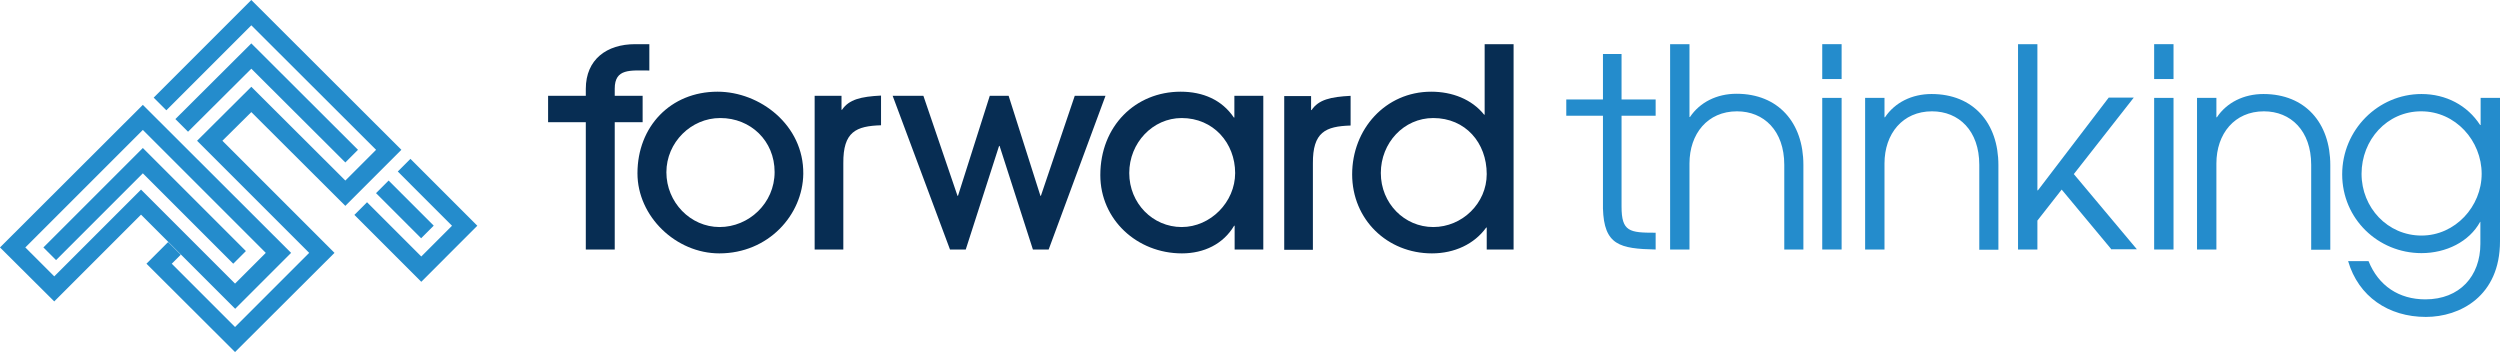 <svg xmlns="http://www.w3.org/2000/svg" id="Warstwa_2" viewBox="0 0 96.79 13.63"><defs><style>.cls-1{fill:#072d53;}.cls-2{fill:#248ccc;}</style></defs><g id="Full_Color_Lockup"><g><polygon class="cls-2" points="13.37 6.29 9.73 2.66 7.28 5.1 6.79 4.61 9.73 1.68 13.86 5.8 13.37 6.29"></polygon><polygon class="cls-2" points="16.31 10.91 13.72 8.32 14.21 7.83 16.31 9.93 17.5 8.74 15.4 6.64 15.89 6.15 18.48 8.74 16.31 10.91"></polygon><rect class="cls-2" x="15.33" y="6.87" width=".69" height="2.47" transform="translate(-1.14 13.46) rotate(-45)"></rect><path class="cls-2" d="M5.46,7.34l3.64,3.64,1.19-1.19-.7-.7h0L5.53,5.03,.98,9.58l1.12,1.12,3.36-3.36Zm3.64,4.61l-3.64-3.64-3.36,3.36L0,9.58,5.53,4.06l5.74,5.73-2.17,2.17Z"></path><polygon class="cls-2" points="9.03 10.21 5.53 6.71 2.17 10.07 1.68 9.58 5.53 5.73 9.52 9.72 9.03 10.21"></polygon><polygon class="cls-2" points="9.1 13.63 5.67 10.21 6.51 9.37 7 9.86 6.65 10.21 9.1 12.66 11.97 9.79 11.62 9.44 11.62 9.44 7.63 5.45 9.73 3.36 13.37 6.99 14.56 5.8 9.73 .98 6.44 4.27 5.95 3.78 9.73 0 15.54 5.8 13.37 7.97 9.73 4.34 8.61 5.45 12.95 9.79 9.1 13.63"></polygon><path class="cls-2" d="M62.06,2.09v1.76h-1.42v.63h1.42s0,3.56,0,3.59c.04,1.42,.65,1.56,2.04,1.59v-.65h-.02c-.99,0-1.3-.04-1.3-1.01v-3.52h1.32v-.63h-1.32v-1.76h-.72Z"></path><g><path class="cls-1" d="M22.68,9.66V4.73h-1.46v-1.02h1.46v-.27c0-1.14,.81-1.73,1.91-1.73h.55v1.02c-.73,0-1.34-.09-1.34,.7v.28h1.08v1.02h-1.08v4.93h-1.12Z"></path><path class="cls-1" d="M27.85,9.81c-1.68,0-3.17-1.43-3.17-3.1,0-1.81,1.28-3.16,3.1-3.16,1.64,0,3.34,1.29,3.32,3.18-.02,1.59-1.35,3.08-3.25,3.08Zm.03-5.24c-1.12,0-2.08,.94-2.08,2.1s.93,2.12,2.06,2.12,2.13-.92,2.13-2.13-.93-2.09-2.1-2.09Z"></path><path class="cls-1" d="M31.54,9.66V3.71h1.04v.54h.02c.27-.4,.73-.51,1.51-.55v1.15c-.97,.03-1.47,.25-1.46,1.47v3.34h-1.12Z"></path><path class="cls-1" d="M39.99,9.66l-1.29-4.01h-.02l-1.29,4.01h-.61l-2.22-5.95h1.19l1.32,3.87h.02l1.23-3.87h.73l1.23,3.87h.02l1.31-3.87h1.19l-2.2,5.95h-.62Z"></path><path class="cls-1" d="M47.8,9.66v-.92h-.02c-.42,.71-1.17,1.07-2.02,1.07-1.74,0-3.16-1.31-3.16-3.03,0-1.9,1.36-3.23,3.11-3.23,.87,0,1.6,.32,2.06,1h.02v-.84h1.12v5.95h-1.12Zm.02-2.96c0-1.16-.84-2.13-2.07-2.13-1.12,0-2.03,.96-2.03,2.13s.91,2.09,2.03,2.09,2.07-.97,2.07-2.09Z"></path><path class="cls-1" d="M57.56,9.66v-.85h-.02c-.46,.64-1.23,1-2.1,1-1.73,0-3.09-1.31-3.09-3.06s1.29-3.2,3.06-3.2c.81,0,1.57,.29,2.05,.89h.02V1.71h1.12v7.95h-1.03Zm-2.07-5.09c-1.14,0-2.03,.96-2.03,2.13s.91,2.09,2.03,2.09,2.07-.92,2.07-2.05c0-1.21-.82-2.17-2.07-2.17Z"></path><path class="cls-2" d="M69.08,9.66v-3.28c0-1.32-.79-2.07-1.83-2.07-1.14,0-1.84,.87-1.84,2.02v3.33h-.75V1.71h.75v2.82h.02c.38-.57,1.04-.9,1.8-.9,1.62,0,2.59,1.12,2.59,2.75v3.28h-.75Z"></path><path class="cls-2" d="M70.55,3.07V1.71h.75v1.35h-.75Zm0,6.59V3.79h.75v5.87h-.75Z"></path><path class="cls-2" d="M76.63,9.66v-3.28c0-1.32-.79-2.07-1.83-2.07-1.14,0-1.84,.87-1.84,2.02v3.33h-.75V3.79h.75v.75h.02c.38-.57,1.04-.9,1.8-.9,1.62,0,2.59,1.12,2.59,2.75v3.28h-.75Z"></path><path class="cls-2" d="M81.75,9.66l-1.93-2.32-.94,1.2v1.12h-.75V1.71h.75V7.37h.02l2.74-3.59h.97l-2.32,2.96,2.44,2.91h-.97Z"></path><path class="cls-2" d="M83.4,3.07V1.71h.75v1.35h-.75Zm0,6.59V3.79h.75v5.87h-.75Z"></path><path class="cls-2" d="M89.48,9.66v-3.28c0-1.32-.79-2.07-1.83-2.07-1.14,0-1.84,.87-1.84,2.02v3.33h-.75V3.79h.75v.75h.02c.38-.57,1.04-.9,1.8-.9,1.62,0,2.59,1.12,2.59,2.75v3.28h-.75Z"></path><path class="cls-2" d="M96.04,8.59h-.02c-.42,.77-1.32,1.21-2.27,1.21-1.68,0-3.07-1.33-3.07-3.05s1.39-3.11,3.07-3.11c.95,0,1.78,.44,2.27,1.2h.02v-1.05h.75v5.55c0,2.13-1.55,2.93-2.87,2.93-1.45,0-2.61-.79-3.01-2.16h.79c.39,.96,1.18,1.48,2.2,1.48,1.33,0,2.13-.9,2.13-2.15v-.86Zm.04-1.86c0-1.28-1.01-2.42-2.34-2.42s-2.31,1.11-2.31,2.42,1.01,2.39,2.32,2.39,2.33-1.13,2.33-2.39Z"></path><path class="cls-1" d="M49.72,9.67V3.72h1.04v.54h.02c.27-.4,.73-.51,1.51-.55v1.15c-.97,.03-1.47,.25-1.46,1.47v3.34h-1.12Z"></path></g></g></g></svg>
